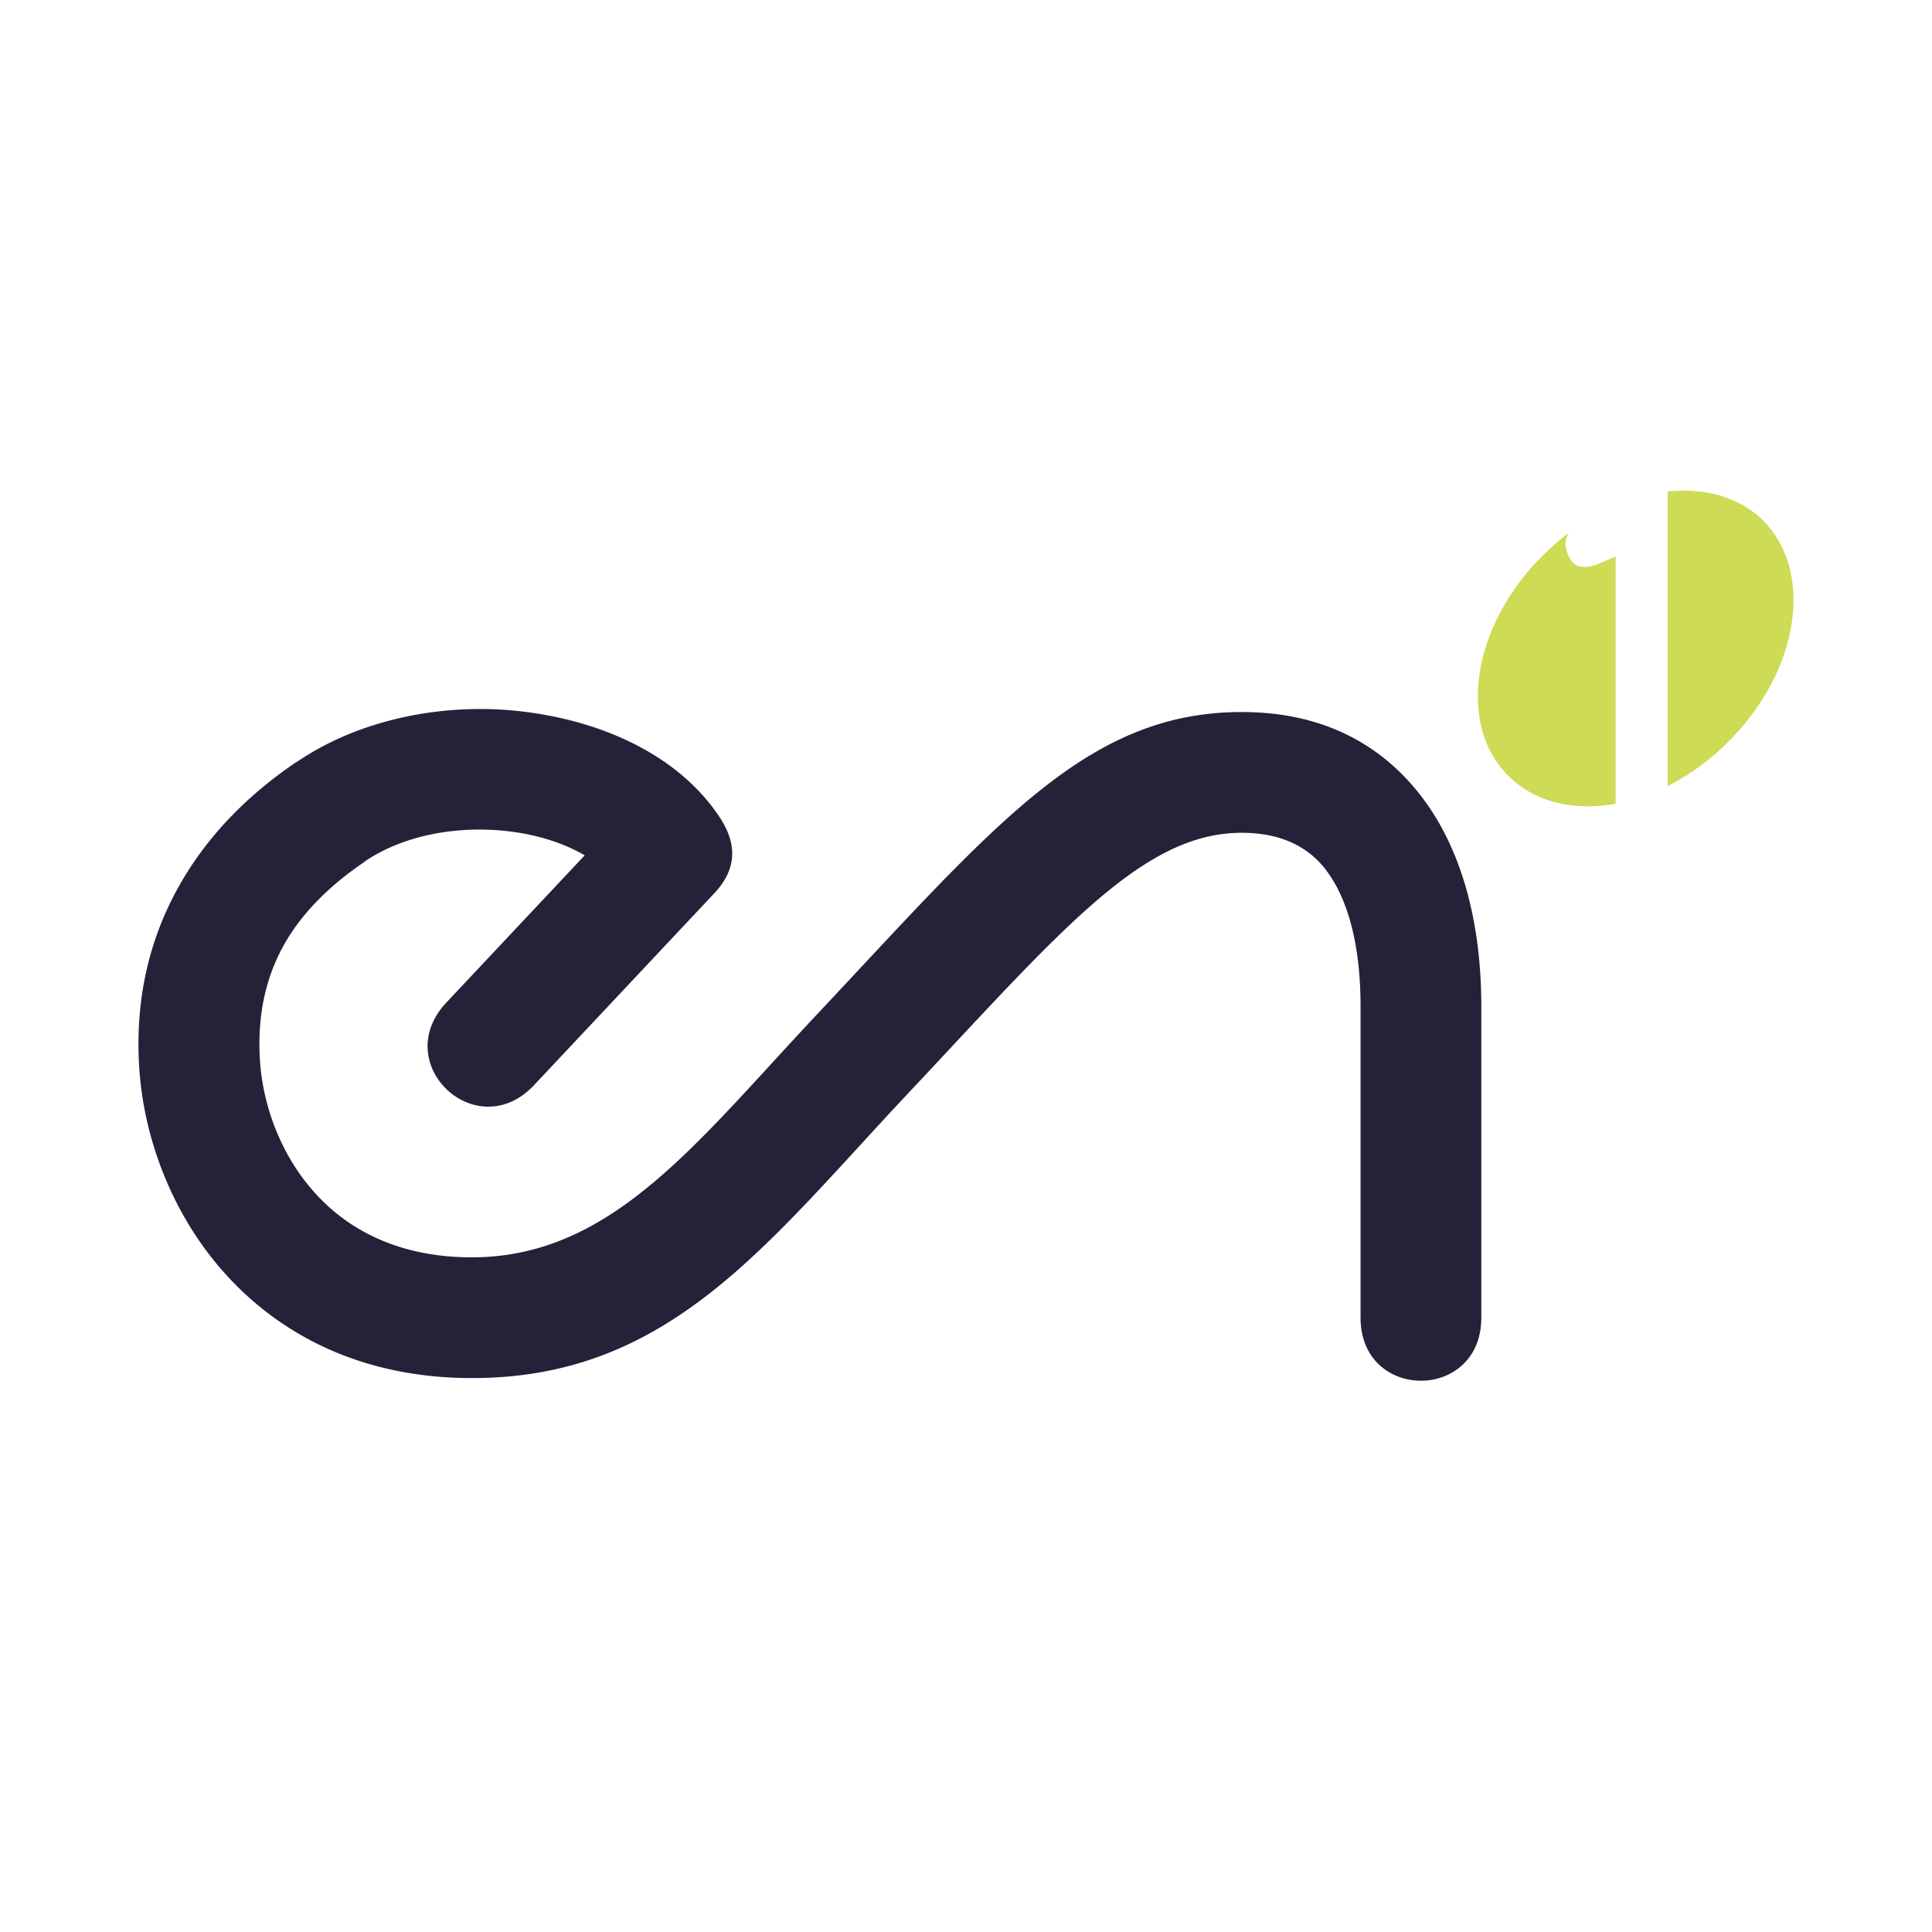 <svg xmlns="http://www.w3.org/2000/svg" width="2500" height="2500" viewBox="0 0 192.756 192.756"><path fill-rule="evenodd" clip-rule="evenodd" fill="#fff" d="M0 0h192.756v192.756H0V0z"/><path d="M172.461 73.979c7.035-7.035 8.576-16.866 3.469-22.021-5.156-5.108-14.986-3.566-22.021 3.47-7.035 6.987-8.576 16.865-3.422 21.973 5.109 5.155 14.988 3.613 21.974-3.422z" fill-rule="evenodd" clip-rule="evenodd" fill="#cedb55"/><path d="M166.389 80.292V48.874s-3.18.096-6.312 1.687c-3.18 1.59-2.746 1.397-3.373 2.312-.674.868-.674 1.928.049 3.036.818 1.253 2.746.337 2.746.337l1.688-.723V80.87l5.202-.578z" fill-rule="evenodd" clip-rule="evenodd" fill="#fff"/><path d="M71.258 89.131c2.382-2.535 2.229-5.082.494-7.67-4.164-6.215-11.812-9.552-19.647-10.476-7.808-.92-16.238.75-22.524 5.058l-.011-.016c-4.449 3.012-8.506 6.89-11.426 11.879-2.98 5.091-4.676 11.151-4.269 18.35.422 7.656 3.707 16.34 10.329 22.607 5.379 5.092 12.863 8.574 22.657 8.627 17.561.1 27.14-10.346 39.003-23.283a566.663 566.663 0 0 1 4.332-4.691c1.706-1.814 3.058-3.264 4.351-4.648 12.803-13.72 20.323-21.781 29.342-21.781 3.908 0 6.631 1.398 8.379 3.678 2.416 3.153 3.475 8.053 3.475 13.623v31.08c0 8.381 12.047 8.381 12.047 0v-31.08c0-8.046-1.818-15.5-5.969-20.917-4.006-5.227-9.871-8.431-17.932-8.431-14.217 0-23.07 9.489-38.143 25.64a1696.004 1696.004 0 0 1-4.303 4.6c-1.686 1.799-3.072 3.311-4.426 4.787-9.866 10.76-17.833 19.447-30.109 19.377-6.355-.033-11.098-2.188-14.421-5.332-4.203-3.979-6.292-9.561-6.564-14.514-.267-4.703.76-8.521 2.574-11.622 1.874-3.202 4.684-5.83 7.85-7.974v-.023c3.858-2.647 9.259-3.646 14.395-3.041 2.782.328 5.422 1.131 7.594 2.398l-13.803 14.691c-5.736 6.105 3.013 14.344 8.752 8.234l17.973-19.13z" fill="#242139"/></svg>